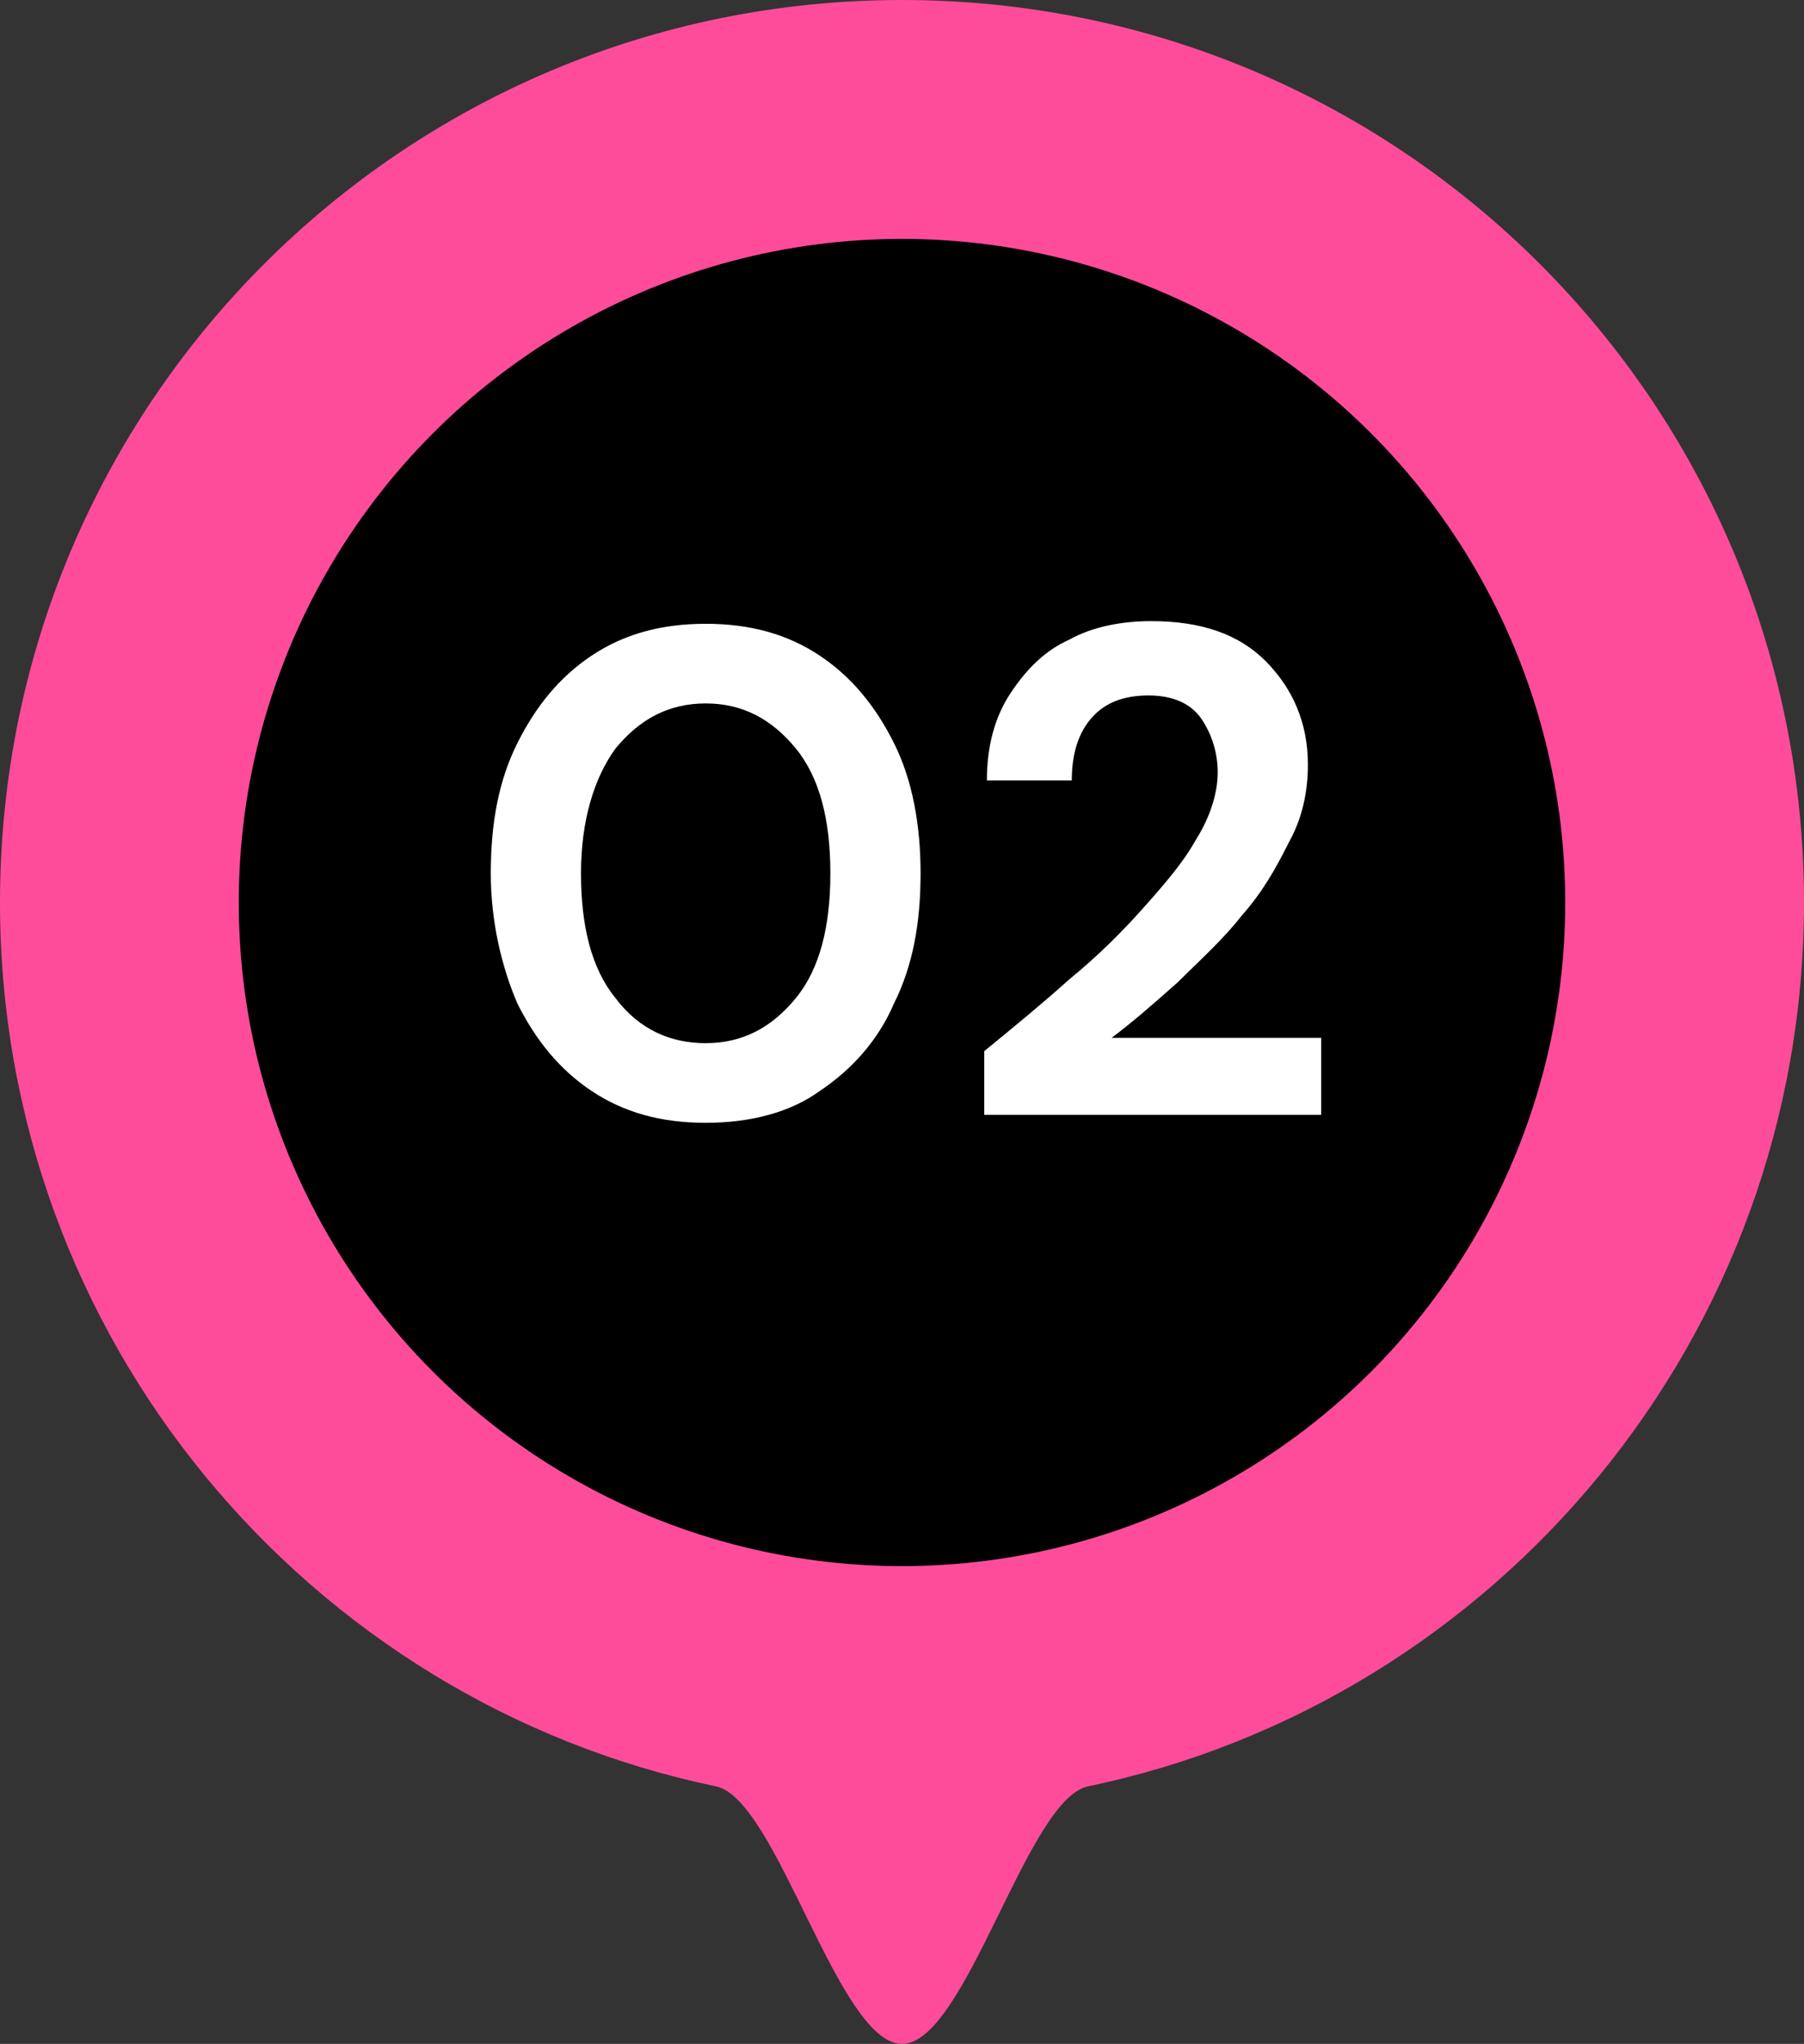 <svg xmlns="http://www.w3.org/2000/svg" xmlns:xlink="http://www.w3.org/1999/xlink" id="Layer_1" x="0px" y="0px" viewBox="0 0 68 77" style="enable-background:new 0 0 68 77;" xml:space="preserve"><rect x="0" y="0" width="68" height="77" fill="#333333" stroke="none"/><style type="text/css">	.st0{fill:#FF4C9A;}	.st1{fill:#FFFFFF;}</style><path class="st0" d="M68,34c0,16.4-11.6,30.1-27,33.3c-2.3,0.5-4.6,9.7-7,9.7s-4.7-9.2-7-9.7C11.6,64.1,0,50.4,0,34 C0,15.2,15.2,0,34,0S68,15.2,68,34z"></path><circle cx="34" cy="34" r="25"></circle><path class="st1" d="M26.6,42.3c-1.7,0-3.1-0.4-4.3-1.2c-1.2-0.8-2.1-1.9-2.8-3.3c-0.6-1.4-1-3.1-1-4.9c0-1.9,0.3-3.5,1-4.9 c0.7-1.4,1.6-2.5,2.8-3.3c1.2-0.8,2.6-1.2,4.3-1.2c1.7,0,3.1,0.4,4.3,1.2c1.2,0.8,2.1,1.9,2.8,3.3c0.7,1.4,1,3.1,1,4.9 c0,1.9-0.3,3.5-1,4.9c-0.6,1.4-1.6,2.5-2.8,3.3C29.8,41.9,28.3,42.3,26.6,42.3z M26.6,39.3c1.4,0,2.5-0.6,3.4-1.7 c0.9-1.1,1.3-2.7,1.3-4.7c0-2-0.4-3.6-1.3-4.7c-0.9-1.1-2-1.7-3.4-1.7c-1.4,0-2.5,0.6-3.4,1.7c-0.8,1.1-1.3,2.7-1.3,4.7 c0,2,0.4,3.6,1.3,4.7C24.1,38.8,25.3,39.3,26.6,39.3z M37.1,42v-2.4c1.1-0.9,2.2-1.8,3.2-2.7c1.1-0.9,2-1.8,2.8-2.7 c0.8-0.9,1.5-1.7,2-2.6c0.5-0.8,0.8-1.7,0.8-2.5c0-0.7-0.2-1.4-0.6-2c-0.4-0.6-1.1-0.9-2-0.9c-1,0-1.7,0.3-2.2,0.9 c-0.5,0.6-0.7,1.4-0.7,2.3h-3.2c0-1.3,0.3-2.4,0.9-3.3c0.6-0.9,1.3-1.6,2.2-2c0.9-0.5,2-0.7,3.1-0.7c1.9,0,3.3,0.5,4.3,1.5 c1,1,1.6,2.3,1.6,3.9c0,1-0.2,2-0.7,2.9c-0.5,1-1,1.9-1.8,2.8c-0.7,0.9-1.6,1.7-2.4,2.5c-0.9,0.8-1.7,1.5-2.5,2.1h7.9V42H37.1z"></path></svg>